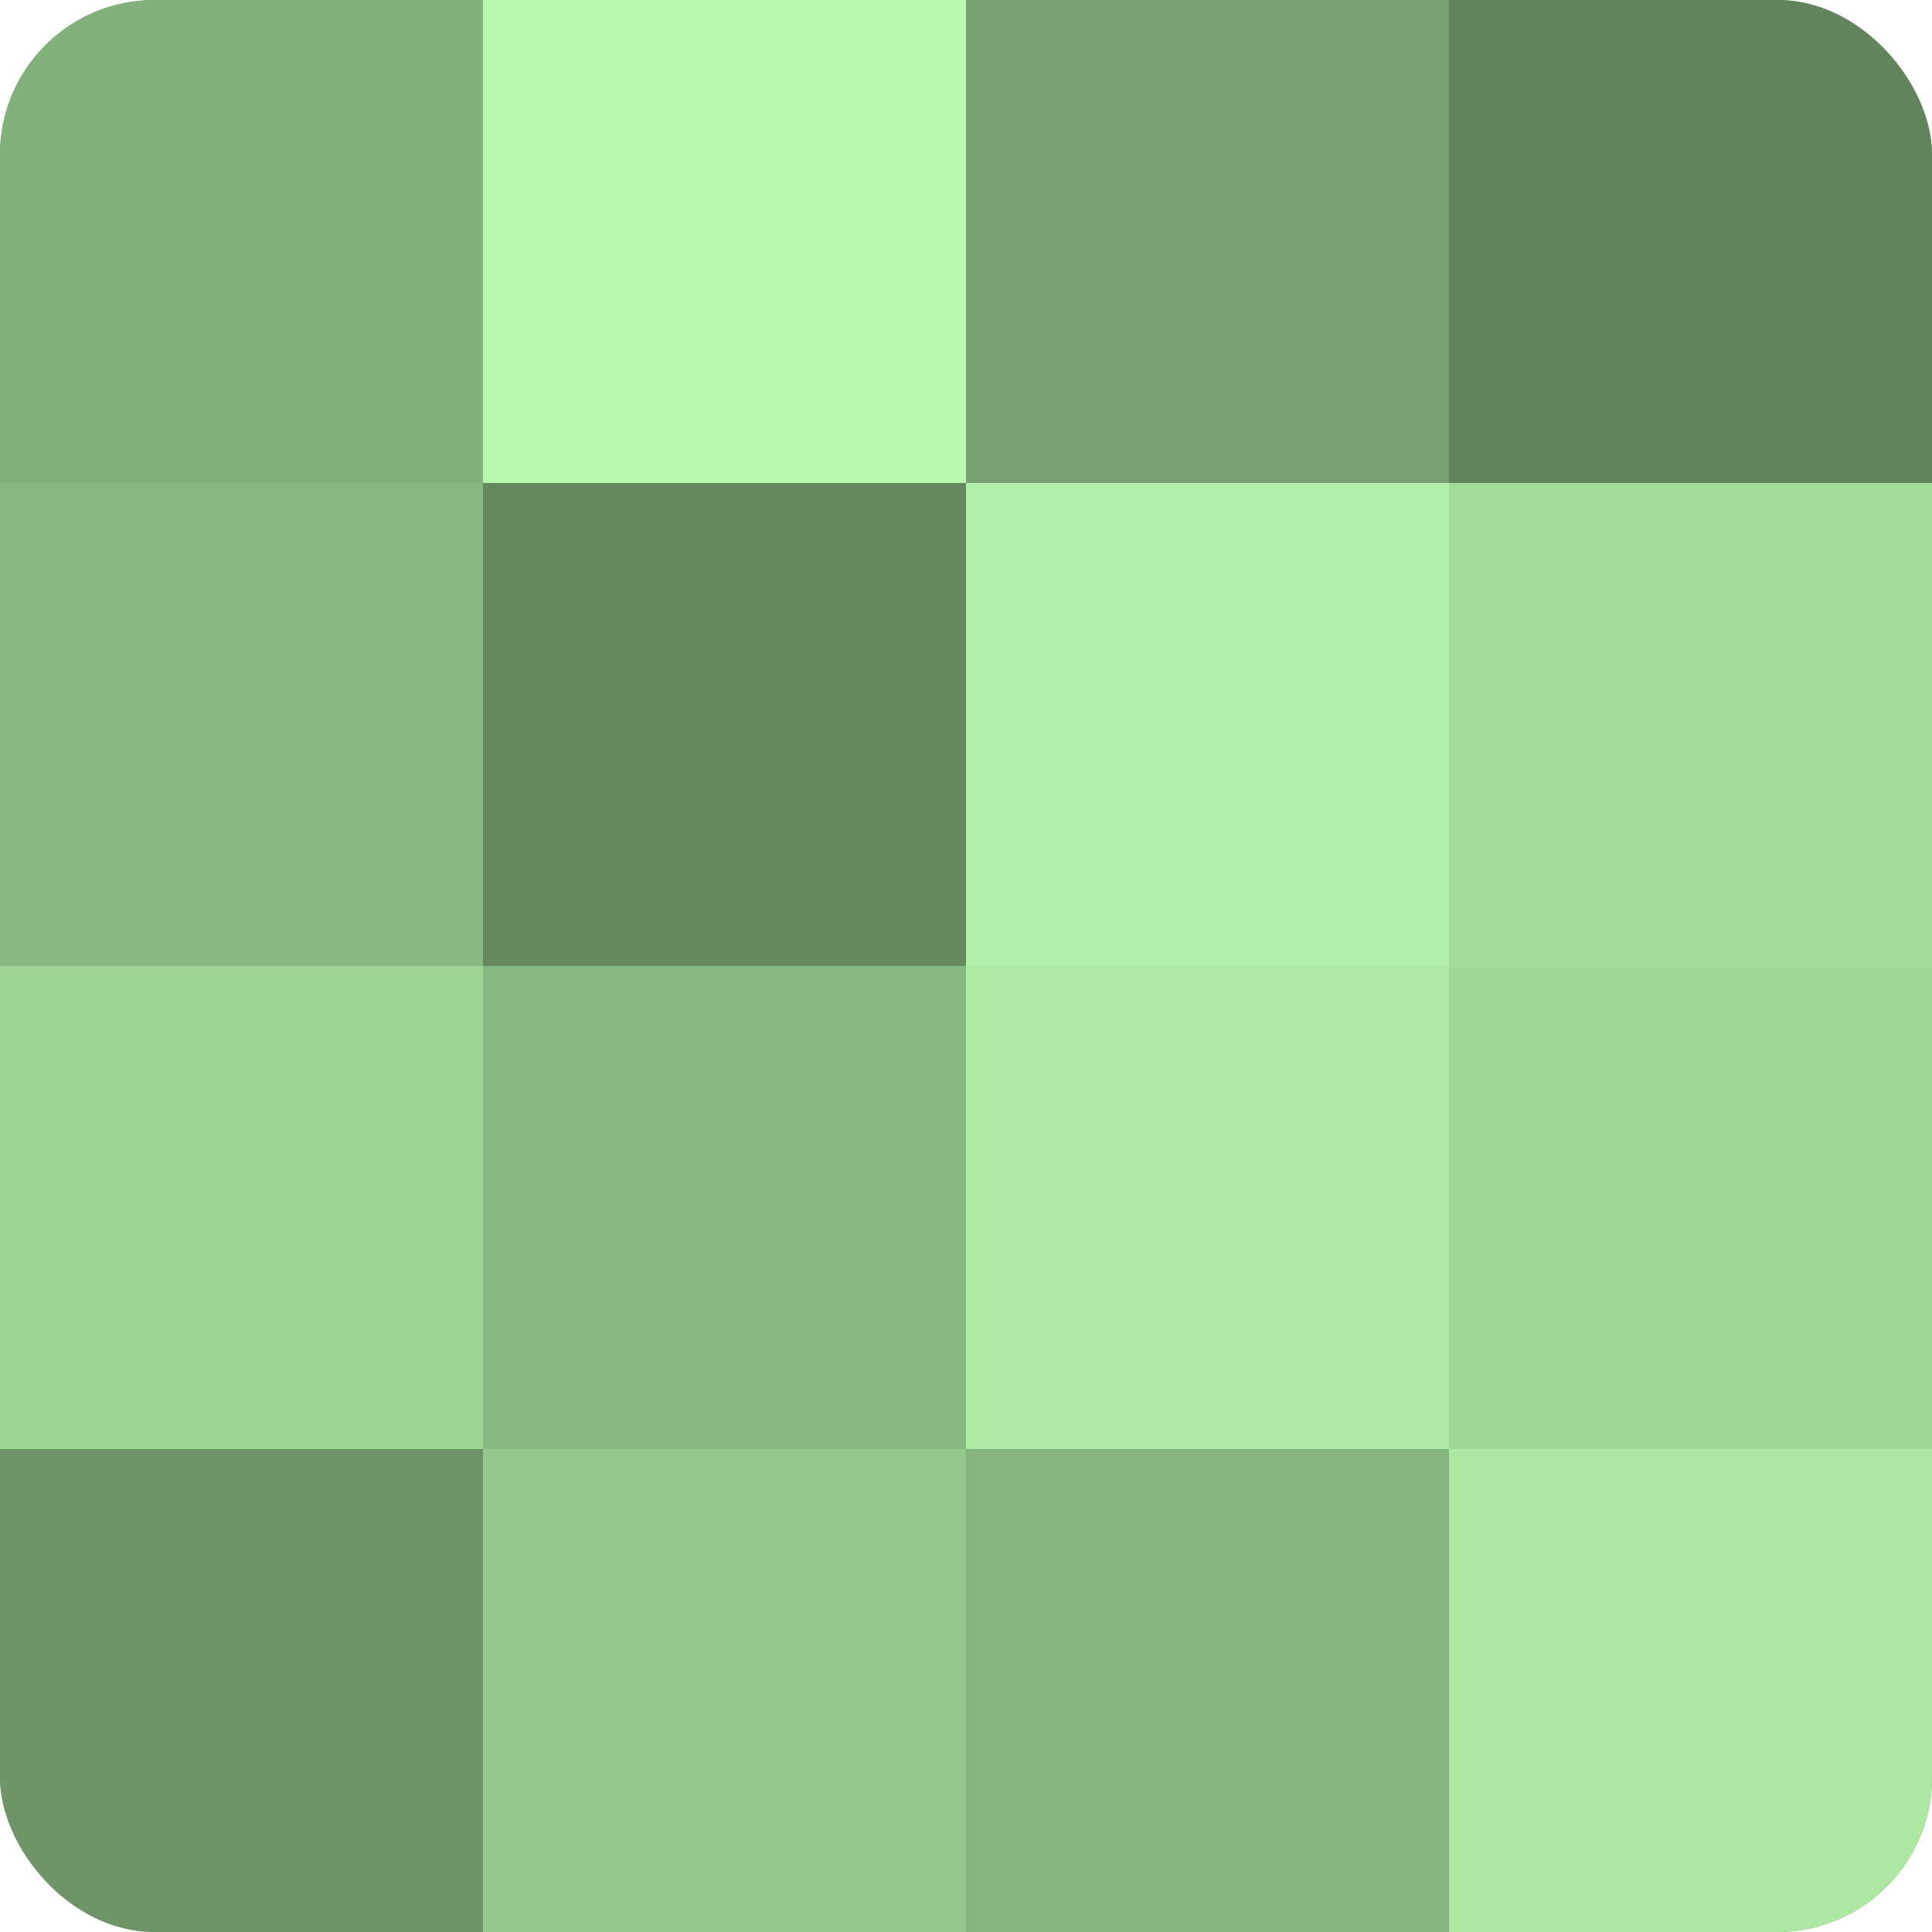 <?xml version="1.0" encoding="UTF-8"?>
<svg xmlns="http://www.w3.org/2000/svg" width="60" height="60" viewBox="0 0 100 100" preserveAspectRatio="xMidYMid meet"><defs><clipPath id="c" width="100" height="100"><rect width="100" height="100" rx="8" ry="8"/></clipPath></defs><g clip-path="url(#c)"><rect width="100" height="100" fill="#76a070"/><rect width="25" height="25" fill="#82b07b"/><rect y="25" width="25" height="25" fill="#88b881"/><rect y="50" width="25" height="25" fill="#9dd494"/><rect y="75" width="25" height="25" fill="#6e9468"/><rect x="25" width="25" height="25" fill="#b7f8ad"/><rect x="25" y="25" width="25" height="25" fill="#65885f"/><rect x="25" y="50" width="25" height="25" fill="#88b881"/><rect x="25" y="75" width="25" height="25" fill="#94c88c"/><rect x="50" width="25" height="25" fill="#76a070"/><rect x="50" y="25" width="25" height="25" fill="#b1f0a8"/><rect x="50" y="50" width="25" height="25" fill="#aeeca5"/><rect x="50" y="75" width="25" height="25" fill="#85b47e"/><rect x="75" width="25" height="25" fill="#62845d"/><rect x="75" y="25" width="25" height="25" fill="#a3dc9a"/><rect x="75" y="50" width="25" height="25" fill="#a0d897"/><rect x="75" y="75" width="25" height="25" fill="#ace8a2"/></g></svg>
